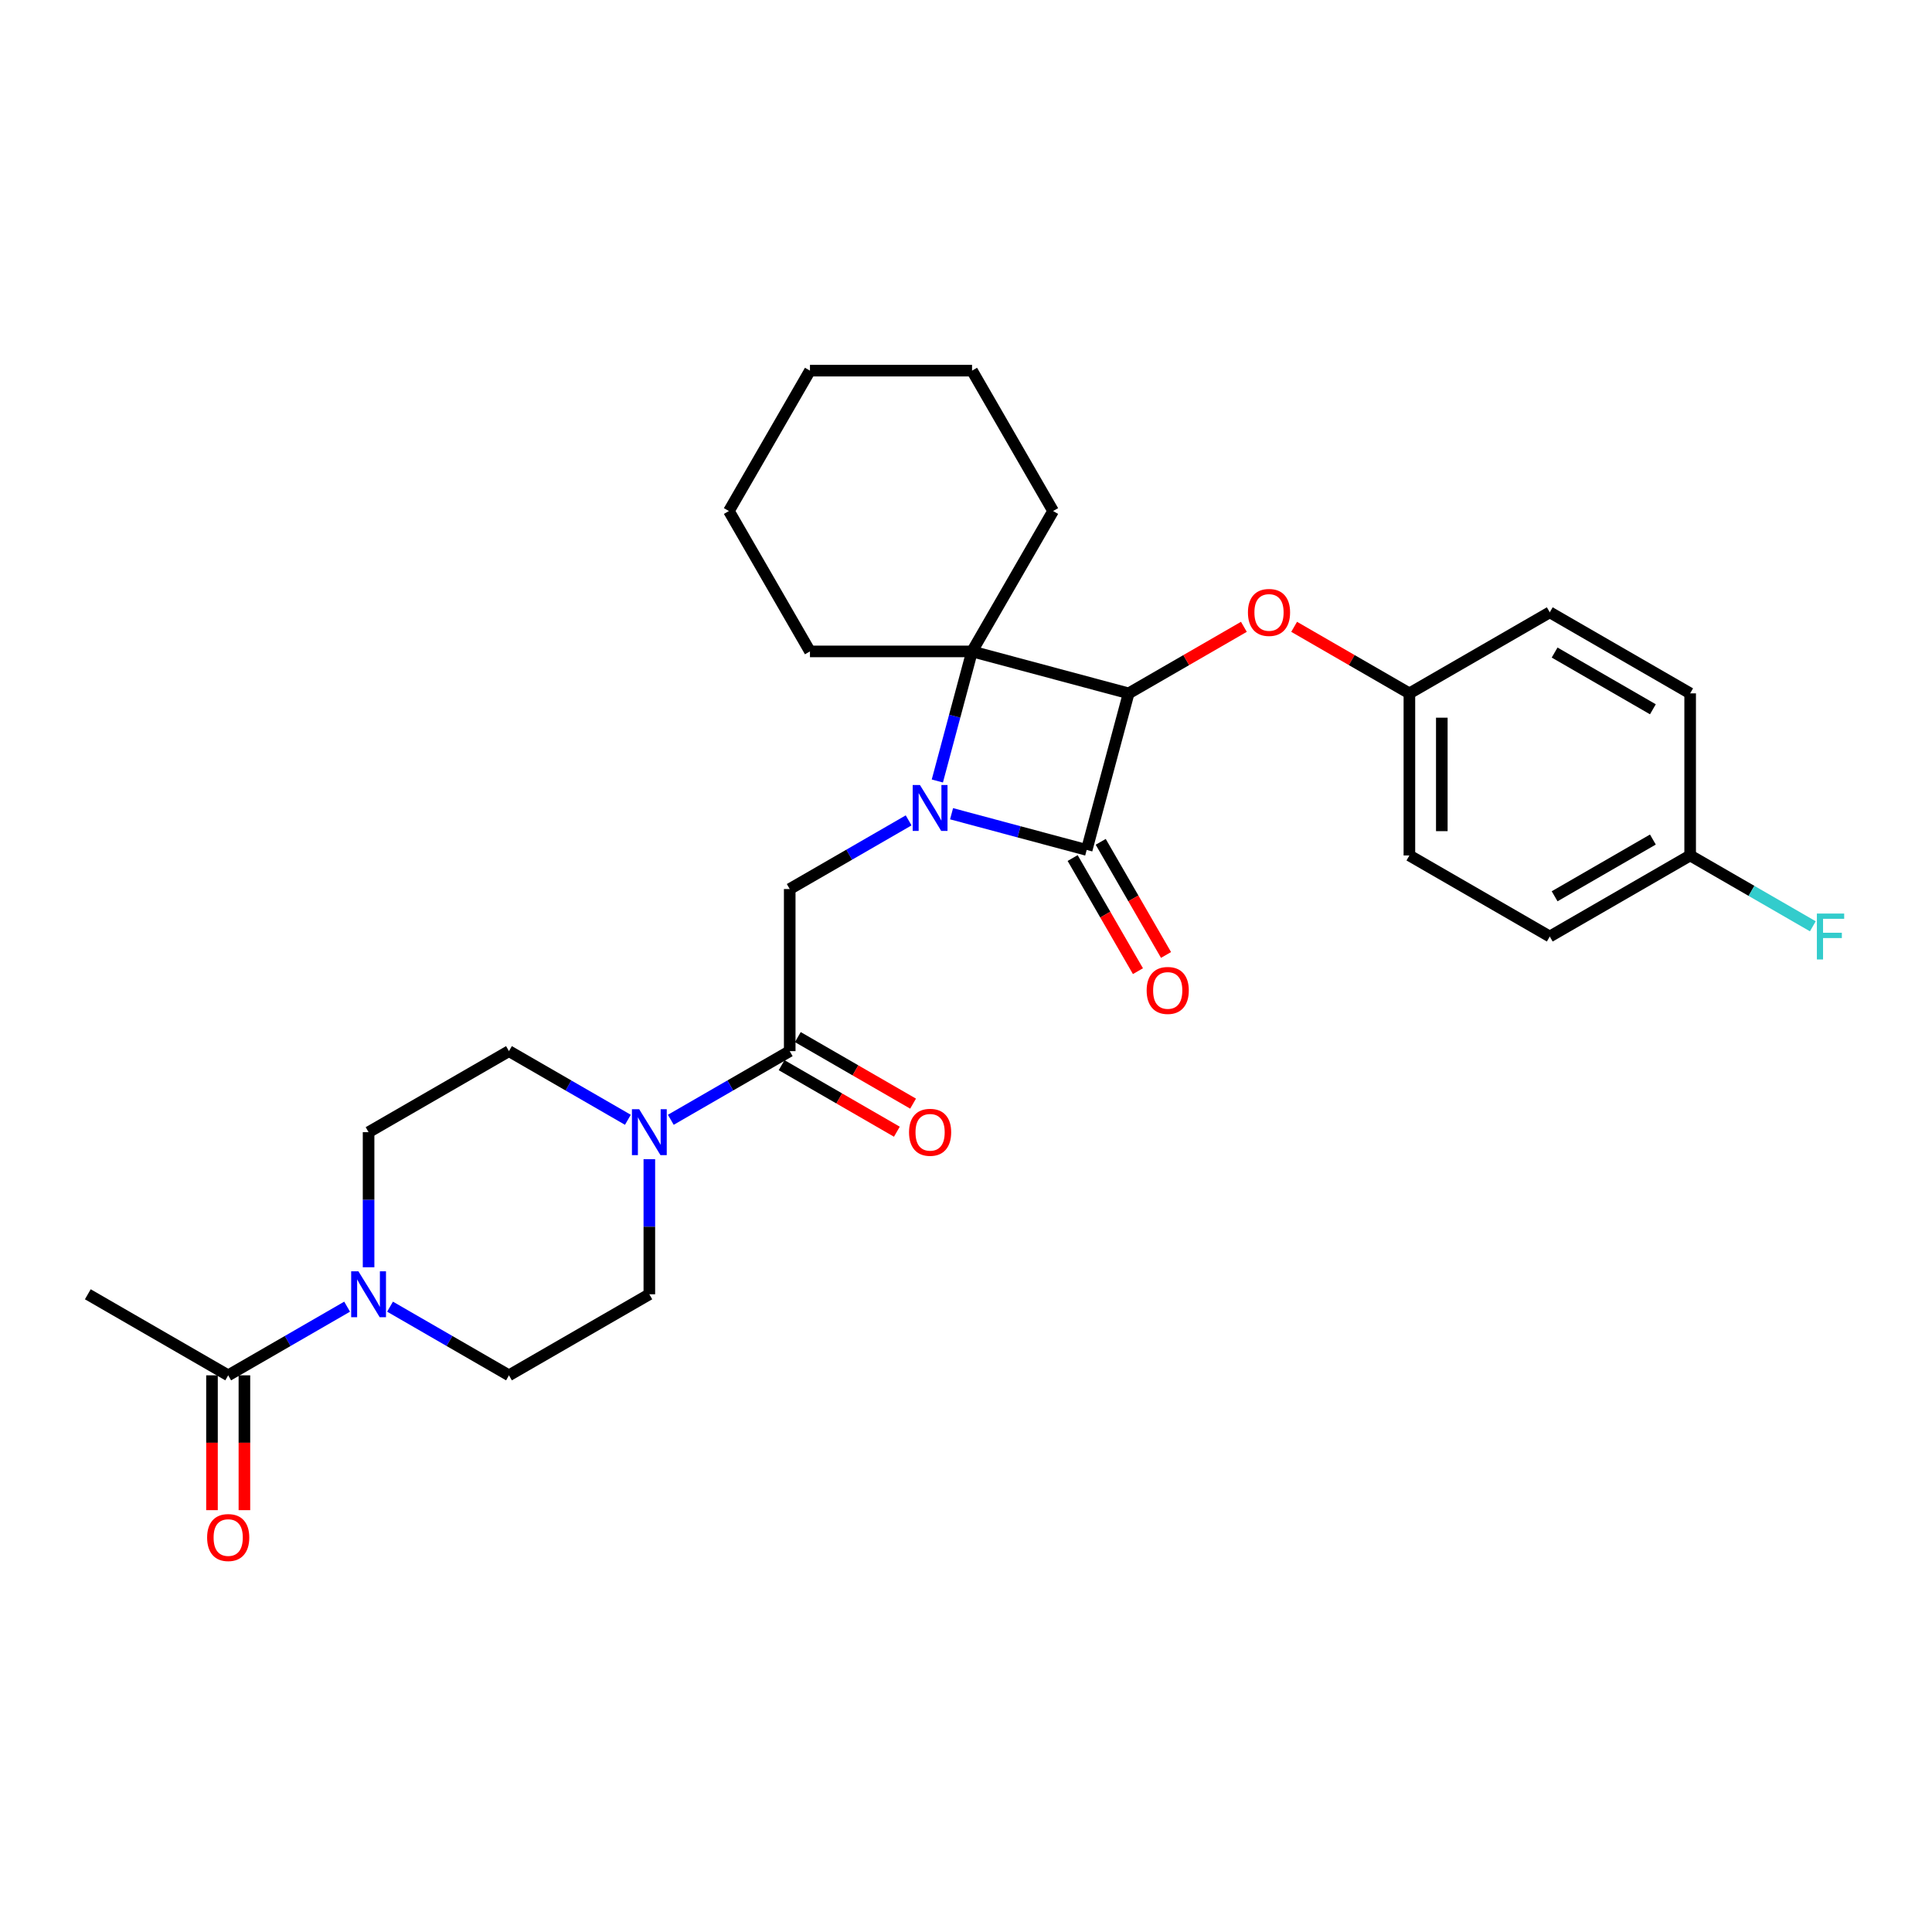 <?xml version='1.0' encoding='iso-8859-1'?>
<svg version='1.1' baseProfile='full'
              xmlns='http://www.w3.org/2000/svg'
                      xmlns:rdkit='http://www.rdkit.org/xml'
                      xmlns:xlink='http://www.w3.org/1999/xlink'
                  xml:space='preserve'
width='1000px' height='1000px' viewBox='0 0 1000 1000'>
<!-- END OF HEADER -->
<rect style='opacity:1.0;fill:#FFFFFF;stroke:none' width='1000' height='1000' x='0' y='0'> </rect>
<path class='bond-1' d='M 492.528,421.188 L 527.495,430.558' style='fill:none;fill-rule:evenodd;stroke:#0000FF;stroke-width:6px;stroke-linecap:butt;stroke-linejoin:miter;stroke-opacity:1' />
<path class='bond-1' d='M 527.495,430.558 L 562.462,439.927' style='fill:none;fill-rule:evenodd;stroke:#000000;stroke-width:6px;stroke-linecap:butt;stroke-linejoin:miter;stroke-opacity:1' />
<path class='bond-2' d='M 485.165,404.234 L 494.15,370.702' style='fill:none;fill-rule:evenodd;stroke:#0000FF;stroke-width:6px;stroke-linecap:butt;stroke-linejoin:miter;stroke-opacity:1' />
<path class='bond-2' d='M 494.15,370.702 L 503.134,337.169' style='fill:none;fill-rule:evenodd;stroke:#000000;stroke-width:6px;stroke-linecap:butt;stroke-linejoin:miter;stroke-opacity:1' />
<path class='bond-3' d='M 470.311,424.625 L 439.535,442.394' style='fill:none;fill-rule:evenodd;stroke:#0000FF;stroke-width:6px;stroke-linecap:butt;stroke-linejoin:miter;stroke-opacity:1' />
<path class='bond-3' d='M 439.535,442.394 L 408.758,460.163' style='fill:none;fill-rule:evenodd;stroke:#000000;stroke-width:6px;stroke-linecap:butt;stroke-linejoin:miter;stroke-opacity:1' />
<path class='bond-0' d='M 584.177,358.885 L 503.134,337.169' style='fill:none;fill-rule:evenodd;stroke:#000000;stroke-width:6px;stroke-linecap:butt;stroke-linejoin:miter;stroke-opacity:1' />
<path class='bond-8' d='M 584.177,358.885 L 614.005,341.663' style='fill:none;fill-rule:evenodd;stroke:#000000;stroke-width:6px;stroke-linecap:butt;stroke-linejoin:miter;stroke-opacity:1' />
<path class='bond-8' d='M 614.005,341.663 L 643.833,324.442' style='fill:none;fill-rule:evenodd;stroke:#FF0000;stroke-width:6px;stroke-linecap:butt;stroke-linejoin:miter;stroke-opacity:1' />
<path class='bond-29' d='M 584.177,358.885 L 562.462,439.927' style='fill:none;fill-rule:evenodd;stroke:#000000;stroke-width:6px;stroke-linecap:butt;stroke-linejoin:miter;stroke-opacity:1' />
<path class='bond-9' d='M 555.196,444.122 L 572.097,473.397' style='fill:none;fill-rule:evenodd;stroke:#000000;stroke-width:6px;stroke-linecap:butt;stroke-linejoin:miter;stroke-opacity:1' />
<path class='bond-9' d='M 572.097,473.397 L 588.999,502.671' style='fill:none;fill-rule:evenodd;stroke:#FF0000;stroke-width:6px;stroke-linecap:butt;stroke-linejoin:miter;stroke-opacity:1' />
<path class='bond-9' d='M 569.728,435.732 L 586.629,465.006' style='fill:none;fill-rule:evenodd;stroke:#000000;stroke-width:6px;stroke-linecap:butt;stroke-linejoin:miter;stroke-opacity:1' />
<path class='bond-9' d='M 586.629,465.006 L 603.531,494.281' style='fill:none;fill-rule:evenodd;stroke:#FF0000;stroke-width:6px;stroke-linecap:butt;stroke-linejoin:miter;stroke-opacity:1' />
<path class='bond-17' d='M 503.134,337.169 L 545.085,264.509' style='fill:none;fill-rule:evenodd;stroke:#000000;stroke-width:6px;stroke-linecap:butt;stroke-linejoin:miter;stroke-opacity:1' />
<path class='bond-18' d='M 503.134,337.169 L 419.233,337.169' style='fill:none;fill-rule:evenodd;stroke:#000000;stroke-width:6px;stroke-linecap:butt;stroke-linejoin:miter;stroke-opacity:1' />
<path class='bond-4' d='M 408.758,460.163 L 408.758,544.064' style='fill:none;fill-rule:evenodd;stroke:#000000;stroke-width:6px;stroke-linecap:butt;stroke-linejoin:miter;stroke-opacity:1' />
<path class='bond-5' d='M 408.758,544.064 L 377.982,561.833' style='fill:none;fill-rule:evenodd;stroke:#000000;stroke-width:6px;stroke-linecap:butt;stroke-linejoin:miter;stroke-opacity:1' />
<path class='bond-5' d='M 377.982,561.833 L 347.206,579.601' style='fill:none;fill-rule:evenodd;stroke:#0000FF;stroke-width:6px;stroke-linecap:butt;stroke-linejoin:miter;stroke-opacity:1' />
<path class='bond-14' d='M 404.563,551.33 L 434.391,568.551' style='fill:none;fill-rule:evenodd;stroke:#000000;stroke-width:6px;stroke-linecap:butt;stroke-linejoin:miter;stroke-opacity:1' />
<path class='bond-14' d='M 434.391,568.551 L 464.219,585.773' style='fill:none;fill-rule:evenodd;stroke:#FF0000;stroke-width:6px;stroke-linecap:butt;stroke-linejoin:miter;stroke-opacity:1' />
<path class='bond-14' d='M 412.954,536.798 L 442.782,554.019' style='fill:none;fill-rule:evenodd;stroke:#000000;stroke-width:6px;stroke-linecap:butt;stroke-linejoin:miter;stroke-opacity:1' />
<path class='bond-14' d='M 442.782,554.019 L 472.61,571.24' style='fill:none;fill-rule:evenodd;stroke:#FF0000;stroke-width:6px;stroke-linecap:butt;stroke-linejoin:miter;stroke-opacity:1' />
<path class='bond-10' d='M 336.098,599.993 L 336.098,634.954' style='fill:none;fill-rule:evenodd;stroke:#0000FF;stroke-width:6px;stroke-linecap:butt;stroke-linejoin:miter;stroke-opacity:1' />
<path class='bond-10' d='M 336.098,634.954 L 336.098,669.916' style='fill:none;fill-rule:evenodd;stroke:#000000;stroke-width:6px;stroke-linecap:butt;stroke-linejoin:miter;stroke-opacity:1' />
<path class='bond-11' d='M 324.989,579.601 L 294.213,561.833' style='fill:none;fill-rule:evenodd;stroke:#0000FF;stroke-width:6px;stroke-linecap:butt;stroke-linejoin:miter;stroke-opacity:1' />
<path class='bond-11' d='M 294.213,561.833 L 263.437,544.064' style='fill:none;fill-rule:evenodd;stroke:#000000;stroke-width:6px;stroke-linecap:butt;stroke-linejoin:miter;stroke-opacity:1' />
<path class='bond-6' d='M 190.776,655.938 L 190.776,620.977' style='fill:none;fill-rule:evenodd;stroke:#0000FF;stroke-width:6px;stroke-linecap:butt;stroke-linejoin:miter;stroke-opacity:1' />
<path class='bond-6' d='M 190.776,620.977 L 190.776,586.015' style='fill:none;fill-rule:evenodd;stroke:#000000;stroke-width:6px;stroke-linecap:butt;stroke-linejoin:miter;stroke-opacity:1' />
<path class='bond-7' d='M 179.668,676.33 L 148.891,694.098' style='fill:none;fill-rule:evenodd;stroke:#0000FF;stroke-width:6px;stroke-linecap:butt;stroke-linejoin:miter;stroke-opacity:1' />
<path class='bond-7' d='M 148.891,694.098 L 118.115,711.867' style='fill:none;fill-rule:evenodd;stroke:#000000;stroke-width:6px;stroke-linecap:butt;stroke-linejoin:miter;stroke-opacity:1' />
<path class='bond-31' d='M 201.885,676.33 L 232.661,694.098' style='fill:none;fill-rule:evenodd;stroke:#0000FF;stroke-width:6px;stroke-linecap:butt;stroke-linejoin:miter;stroke-opacity:1' />
<path class='bond-31' d='M 232.661,694.098 L 263.437,711.867' style='fill:none;fill-rule:evenodd;stroke:#000000;stroke-width:6px;stroke-linecap:butt;stroke-linejoin:miter;stroke-opacity:1' />
<path class='bond-15' d='M 109.725,711.867 L 109.725,746.762' style='fill:none;fill-rule:evenodd;stroke:#000000;stroke-width:6px;stroke-linecap:butt;stroke-linejoin:miter;stroke-opacity:1' />
<path class='bond-15' d='M 109.725,746.762 L 109.725,781.656' style='fill:none;fill-rule:evenodd;stroke:#FF0000;stroke-width:6px;stroke-linecap:butt;stroke-linejoin:miter;stroke-opacity:1' />
<path class='bond-15' d='M 126.505,711.867 L 126.505,746.762' style='fill:none;fill-rule:evenodd;stroke:#000000;stroke-width:6px;stroke-linecap:butt;stroke-linejoin:miter;stroke-opacity:1' />
<path class='bond-15' d='M 126.505,746.762 L 126.505,781.656' style='fill:none;fill-rule:evenodd;stroke:#FF0000;stroke-width:6px;stroke-linecap:butt;stroke-linejoin:miter;stroke-opacity:1' />
<path class='bond-25' d='M 118.115,711.867 L 45.455,669.916' style='fill:none;fill-rule:evenodd;stroke:#000000;stroke-width:6px;stroke-linecap:butt;stroke-linejoin:miter;stroke-opacity:1' />
<path class='bond-16' d='M 669.843,324.442 L 699.671,341.663' style='fill:none;fill-rule:evenodd;stroke:#FF0000;stroke-width:6px;stroke-linecap:butt;stroke-linejoin:miter;stroke-opacity:1' />
<path class='bond-16' d='M 699.671,341.663 L 729.499,358.885' style='fill:none;fill-rule:evenodd;stroke:#000000;stroke-width:6px;stroke-linecap:butt;stroke-linejoin:miter;stroke-opacity:1' />
<path class='bond-13' d='M 336.098,669.916 L 263.437,711.867' style='fill:none;fill-rule:evenodd;stroke:#000000;stroke-width:6px;stroke-linecap:butt;stroke-linejoin:miter;stroke-opacity:1' />
<path class='bond-12' d='M 263.437,544.064 L 190.776,586.015' style='fill:none;fill-rule:evenodd;stroke:#000000;stroke-width:6px;stroke-linecap:butt;stroke-linejoin:miter;stroke-opacity:1' />
<path class='bond-21' d='M 729.499,358.885 L 802.159,316.934' style='fill:none;fill-rule:evenodd;stroke:#000000;stroke-width:6px;stroke-linecap:butt;stroke-linejoin:miter;stroke-opacity:1' />
<path class='bond-22' d='M 729.499,358.885 L 729.499,442.786' style='fill:none;fill-rule:evenodd;stroke:#000000;stroke-width:6px;stroke-linecap:butt;stroke-linejoin:miter;stroke-opacity:1' />
<path class='bond-22' d='M 746.279,371.47 L 746.279,430.201' style='fill:none;fill-rule:evenodd;stroke:#000000;stroke-width:6px;stroke-linecap:butt;stroke-linejoin:miter;stroke-opacity:1' />
<path class='bond-27' d='M 545.085,264.509 L 503.134,191.848' style='fill:none;fill-rule:evenodd;stroke:#000000;stroke-width:6px;stroke-linecap:butt;stroke-linejoin:miter;stroke-opacity:1' />
<path class='bond-26' d='M 419.233,337.169 L 377.282,264.509' style='fill:none;fill-rule:evenodd;stroke:#000000;stroke-width:6px;stroke-linecap:butt;stroke-linejoin:miter;stroke-opacity:1' />
<path class='bond-19' d='M 874.82,442.786 L 802.159,484.737' style='fill:none;fill-rule:evenodd;stroke:#000000;stroke-width:6px;stroke-linecap:butt;stroke-linejoin:miter;stroke-opacity:1' />
<path class='bond-19' d='M 855.531,434.547 L 804.668,463.912' style='fill:none;fill-rule:evenodd;stroke:#000000;stroke-width:6px;stroke-linecap:butt;stroke-linejoin:miter;stroke-opacity:1' />
<path class='bond-20' d='M 874.82,442.786 L 906.57,461.117' style='fill:none;fill-rule:evenodd;stroke:#000000;stroke-width:6px;stroke-linecap:butt;stroke-linejoin:miter;stroke-opacity:1' />
<path class='bond-20' d='M 906.57,461.117 L 938.319,479.447' style='fill:none;fill-rule:evenodd;stroke:#33CCCC;stroke-width:6px;stroke-linecap:butt;stroke-linejoin:miter;stroke-opacity:1' />
<path class='bond-32' d='M 874.82,442.786 L 874.82,358.885' style='fill:none;fill-rule:evenodd;stroke:#000000;stroke-width:6px;stroke-linecap:butt;stroke-linejoin:miter;stroke-opacity:1' />
<path class='bond-24' d='M 802.159,316.934 L 874.82,358.885' style='fill:none;fill-rule:evenodd;stroke:#000000;stroke-width:6px;stroke-linecap:butt;stroke-linejoin:miter;stroke-opacity:1' />
<path class='bond-24' d='M 804.668,337.759 L 855.531,367.124' style='fill:none;fill-rule:evenodd;stroke:#000000;stroke-width:6px;stroke-linecap:butt;stroke-linejoin:miter;stroke-opacity:1' />
<path class='bond-23' d='M 729.499,442.786 L 802.159,484.737' style='fill:none;fill-rule:evenodd;stroke:#000000;stroke-width:6px;stroke-linecap:butt;stroke-linejoin:miter;stroke-opacity:1' />
<path class='bond-28' d='M 377.282,264.509 L 419.233,191.848' style='fill:none;fill-rule:evenodd;stroke:#000000;stroke-width:6px;stroke-linecap:butt;stroke-linejoin:miter;stroke-opacity:1' />
<path class='bond-30' d='M 503.134,191.848 L 419.233,191.848' style='fill:none;fill-rule:evenodd;stroke:#000000;stroke-width:6px;stroke-linecap:butt;stroke-linejoin:miter;stroke-opacity:1' />
<path  class='atom-0' d='M 476.167 406.331
L 483.953 418.917
Q 484.725 420.158, 485.967 422.407
Q 487.208 424.656, 487.276 424.79
L 487.276 406.331
L 490.43 406.331
L 490.43 430.092
L 487.175 430.092
L 478.818 416.333
Q 477.845 414.722, 476.805 412.876
Q 475.798 411.03, 475.496 410.459
L 475.496 430.092
L 472.408 430.092
L 472.408 406.331
L 476.167 406.331
' fill='#0000FF'/>
<path  class='atom-6' d='M 330.845 574.134
L 338.631 586.72
Q 339.403 587.961, 340.645 590.21
Q 341.887 592.458, 341.954 592.593
L 341.954 574.134
L 345.109 574.134
L 345.109 597.895
L 341.853 597.895
L 333.497 584.135
Q 332.523 582.524, 331.483 580.679
Q 330.476 578.833, 330.174 578.262
L 330.174 597.895
L 327.087 597.895
L 327.087 574.134
L 330.845 574.134
' fill='#0000FF'/>
<path  class='atom-7' d='M 185.524 658.036
L 193.31 670.621
Q 194.082 671.863, 195.324 674.111
Q 196.565 676.36, 196.632 676.494
L 196.632 658.036
L 199.787 658.036
L 199.787 681.797
L 196.532 681.797
L 188.175 668.037
Q 187.202 666.426, 186.162 664.58
Q 185.155 662.734, 184.853 662.164
L 184.853 681.797
L 181.765 681.797
L 181.765 658.036
L 185.524 658.036
' fill='#0000FF'/>
<path  class='atom-9' d='M 645.931 317.001
Q 645.931 311.296, 648.75 308.107
Q 651.569 304.919, 656.838 304.919
Q 662.107 304.919, 664.926 308.107
Q 667.745 311.296, 667.745 317.001
Q 667.745 322.773, 664.892 326.062
Q 662.04 329.318, 656.838 329.318
Q 651.602 329.318, 648.75 326.062
Q 645.931 322.807, 645.931 317.001
M 656.838 326.633
Q 660.462 326.633, 662.409 324.217
Q 664.389 321.767, 664.389 317.001
Q 664.389 312.336, 662.409 309.987
Q 660.462 307.604, 656.838 307.604
Q 653.213 307.604, 651.233 309.953
Q 649.287 312.303, 649.287 317.001
Q 649.287 321.8, 651.233 324.217
Q 653.213 326.633, 656.838 326.633
' fill='#FF0000'/>
<path  class='atom-10' d='M 593.505 512.655
Q 593.505 506.95, 596.324 503.762
Q 599.143 500.573, 604.412 500.573
Q 609.682 500.573, 612.501 503.762
Q 615.32 506.95, 615.32 512.655
Q 615.32 518.428, 612.467 521.716
Q 609.614 524.972, 604.412 524.972
Q 599.177 524.972, 596.324 521.716
Q 593.505 518.461, 593.505 512.655
M 604.412 522.287
Q 608.037 522.287, 609.984 519.871
Q 611.964 517.421, 611.964 512.655
Q 611.964 507.99, 609.984 505.641
Q 608.037 503.258, 604.412 503.258
Q 600.788 503.258, 598.808 505.607
Q 596.861 507.957, 596.861 512.655
Q 596.861 517.454, 598.808 519.871
Q 600.788 522.287, 604.412 522.287
' fill='#FF0000'/>
<path  class='atom-15' d='M 470.512 586.082
Q 470.512 580.377, 473.331 577.188
Q 476.15 574, 481.419 574
Q 486.688 574, 489.507 577.188
Q 492.326 580.377, 492.326 586.082
Q 492.326 591.854, 489.474 595.143
Q 486.621 598.399, 481.419 598.399
Q 476.184 598.399, 473.331 595.143
Q 470.512 591.888, 470.512 586.082
M 481.419 595.714
Q 485.044 595.714, 486.99 593.297
Q 488.97 590.847, 488.97 586.082
Q 488.97 581.417, 486.99 579.068
Q 485.044 576.685, 481.419 576.685
Q 477.795 576.685, 475.815 579.034
Q 473.868 581.383, 473.868 586.082
Q 473.868 590.881, 475.815 593.297
Q 477.795 595.714, 481.419 595.714
' fill='#FF0000'/>
<path  class='atom-16' d='M 107.208 795.835
Q 107.208 790.13, 110.027 786.942
Q 112.846 783.754, 118.115 783.754
Q 123.384 783.754, 126.203 786.942
Q 129.023 790.13, 129.023 795.835
Q 129.023 801.608, 126.17 804.897
Q 123.317 808.152, 118.115 808.152
Q 112.88 808.152, 110.027 804.897
Q 107.208 801.641, 107.208 795.835
M 118.115 805.467
Q 121.74 805.467, 123.686 803.051
Q 125.666 800.601, 125.666 795.835
Q 125.666 791.171, 123.686 788.821
Q 121.74 786.439, 118.115 786.439
Q 114.491 786.439, 112.511 788.788
Q 110.564 791.137, 110.564 795.835
Q 110.564 800.635, 112.511 803.051
Q 114.491 805.467, 118.115 805.467
' fill='#FF0000'/>
<path  class='atom-21' d='M 940.416 472.856
L 954.545 472.856
L 954.545 475.575
L 943.605 475.575
L 943.605 482.79
L 953.337 482.79
L 953.337 485.542
L 943.605 485.542
L 943.605 496.617
L 940.416 496.617
L 940.416 472.856
' fill='#33CCCC'/>
</svg>
